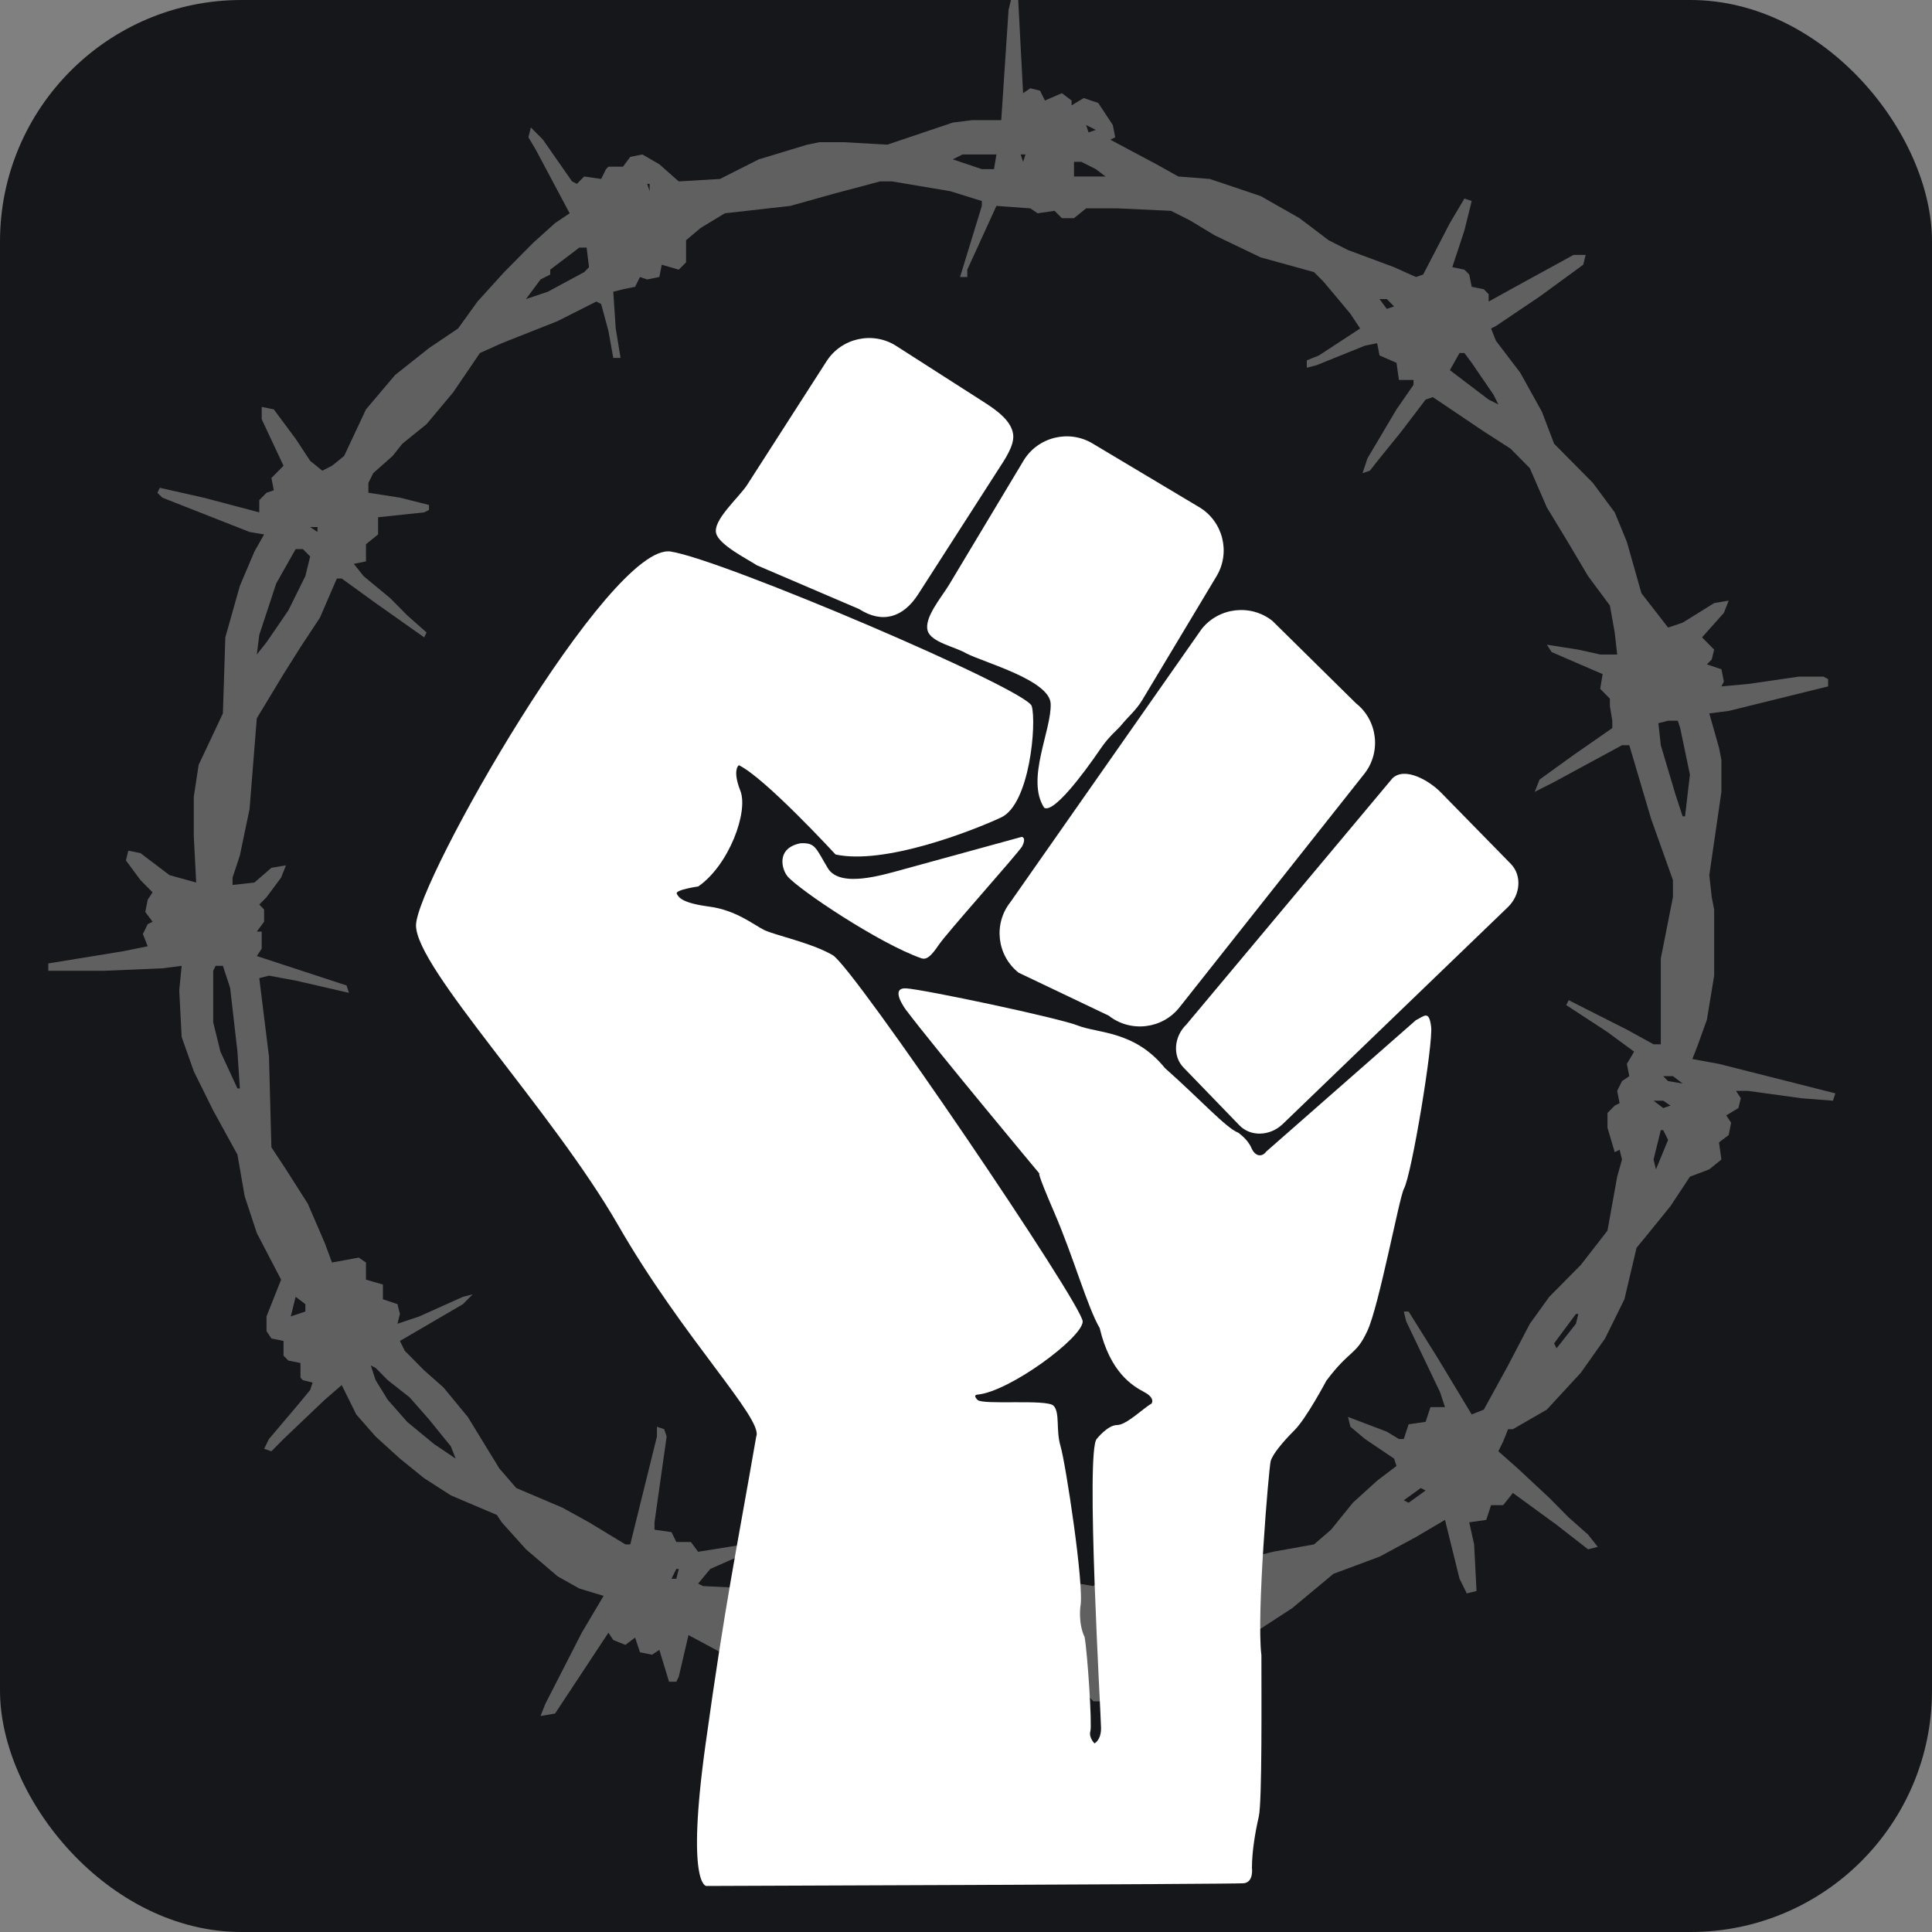 <svg width="40" height="40" viewBox="0 0 40 40" fill="none" xmlns="http://www.w3.org/2000/svg">
<rect x="0" y="0" width="40" height="40" fill="#808080" stroke="none"/>
<rect width="40" height="40" rx="5" fill="#16171A"/>
<path d="M20.931 0H21.081L21.182 1.929L21.332 1.827L21.533 1.878L21.634 2.081L21.985 1.929L22.186 2.081V2.182L22.437 2.03L22.738 2.132L23.039 2.588L23.09 2.842L22.989 2.893L23.943 3.401L24.395 3.654L25.047 3.705L26.102 4.06L26.905 4.517L27.508 4.974L27.909 5.177L28.863 5.532L29.315 5.735L29.465 5.684L30.018 4.619L30.319 4.111L30.47 4.162L30.319 4.771L30.068 5.532L30.319 5.583L30.419 5.684L30.47 5.938L30.721 5.989L30.821 6.091V6.243L31.373 5.938L32.578 5.278H32.829L32.779 5.481L31.875 6.141L30.971 6.75L30.871 6.801L30.971 7.055L31.474 7.715L31.925 8.527L32.176 9.187L32.98 9.999L33.431 10.608L33.682 11.217L33.984 12.283L34.536 12.993L34.837 12.892L35.49 12.486L35.791 12.435L35.691 12.689L35.239 13.196L35.49 13.45L35.44 13.653L35.339 13.755L35.64 13.856L35.691 14.11L35.64 14.211L36.193 14.161L37.247 14.008H37.749L37.849 14.059V14.211L35.791 14.719L35.389 14.77L35.59 15.48L35.64 15.734V16.394L35.389 18.119L35.44 18.576L35.49 18.83V20.2L35.339 21.114L35.138 21.672L35.038 21.926L35.59 22.027L38 22.637L37.95 22.789L37.297 22.738L36.193 22.586H35.942L36.042 22.738L35.992 22.941L35.741 23.093L35.841 23.245L35.791 23.499L35.59 23.652L35.64 24.007L35.389 24.21L34.988 24.362L34.586 24.971L34.134 25.529L33.883 25.834L33.632 26.9L33.231 27.712L32.729 28.422L32.026 29.184L31.323 29.59H31.223L31.122 29.844L31.022 30.047L31.423 30.402L32.076 31.011L32.478 31.417L32.879 31.772L33.08 32.026L32.879 32.077L32.227 31.569L31.323 30.91L31.122 31.163H30.871L30.771 31.468L30.419 31.518L30.52 31.975L30.57 32.94L30.369 32.99L30.218 32.686L29.917 31.468L29.315 31.823L28.562 32.229L27.608 32.584L26.754 33.295L26.052 33.752L25.349 34.107L24.546 34.259L23.29 34.31L24.094 36.949L23.893 37L23.09 35.122L22.889 35.224H22.638L22.537 35.122L22.387 35.325H22.085L21.985 35.274L21.734 35.782L21.483 36.188L21.232 36.137L21.433 35.325L21.583 34.818L20.73 34.919H19.927L19.324 34.767L18.872 34.614L18.17 34.665L16.965 34.818L15.961 34.614L15.107 34.31L14.254 33.853L14.053 34.716L14.003 34.818H13.852L13.651 34.158L13.501 34.259L13.25 34.209L13.149 33.904L12.948 34.056L12.697 33.955L12.597 33.803L11.492 35.477L11.191 35.528L11.292 35.274L12.045 33.803L12.497 33.041L11.995 32.889L11.543 32.635L10.89 32.077L10.388 31.518L10.288 31.366L9.334 30.96L8.782 30.605L8.28 30.199L7.777 29.742L7.376 29.285L7.075 28.676L6.723 28.981L5.87 29.793L5.619 30.047L5.468 29.996L5.569 29.793L6.171 29.082L6.422 28.778L6.472 28.625L6.271 28.575L6.221 28.524V28.22L5.97 28.169L5.87 28.067V27.763L5.619 27.712L5.518 27.56V27.255L5.82 26.494L5.317 25.529L5.066 24.768L4.916 23.905L4.414 22.992L4.012 22.18L3.761 21.469L3.711 20.505L3.761 19.997L3.36 20.048L2.155 20.099H1V19.947L2.556 19.693L3.058 19.591L2.958 19.337L3.058 19.134L3.159 19.084L3.008 18.881L3.058 18.627L3.159 18.475L2.908 18.221L2.607 17.815L2.657 17.612L2.908 17.663L3.51 18.119L4.062 18.272L4.012 17.307V16.495L4.113 15.835L4.615 14.77L4.665 13.196L4.966 12.13L5.267 11.42L5.468 11.065L5.167 11.014L3.36 10.303L3.259 10.202L3.309 10.1L4.213 10.303L5.368 10.608V10.354L5.518 10.202L5.669 10.151L5.619 9.897L5.87 9.643L5.418 8.679V8.425L5.669 8.476L6.121 9.085L6.422 9.542L6.673 9.745L6.874 9.643L7.125 9.44L7.577 8.476L8.179 7.765L8.882 7.207L9.484 6.801L9.886 6.243L10.438 5.634L11.041 5.025L11.492 4.619L11.794 4.416L11.091 3.096L10.94 2.842L10.991 2.639L11.242 2.893L11.844 3.756L11.944 3.807L12.095 3.654L12.446 3.705L12.547 3.502L12.597 3.451H12.898L13.049 3.248L13.3 3.198L13.651 3.401L14.053 3.756L14.906 3.705L15.71 3.299L16.714 2.995L16.965 2.944H17.467L18.37 2.995L19.726 2.538L20.128 2.487H20.73L20.881 0.203L20.931 0ZM22.487 2.588L22.537 2.741L22.688 2.69L22.487 2.588ZM19.927 3.198L19.726 3.299L20.328 3.502H20.579L20.63 3.198H19.927ZM21.132 3.198L21.182 3.35L21.232 3.198H21.132ZM22.236 3.35V3.654H22.889L22.688 3.502L22.387 3.35H22.236ZM18.22 3.756L17.266 4.01L16.362 4.263L15.007 4.416L14.505 4.72L14.204 4.974V5.431L14.053 5.583L13.701 5.481L13.651 5.735L13.4 5.786L13.25 5.735L13.149 5.938L12.898 5.989L12.697 6.04L12.748 6.801L12.848 7.41H12.697L12.597 6.852L12.446 6.294L12.346 6.243L11.543 6.649L10.388 7.106L9.936 7.309L9.384 8.121L8.832 8.781L8.33 9.187L8.129 9.44L7.727 9.796L7.627 9.999V10.202L8.28 10.303L8.882 10.455V10.557L8.782 10.608L7.828 10.709V11.065L7.577 11.268V11.623L7.326 11.674L7.526 11.927L8.079 12.384L8.43 12.739L8.832 13.095L8.782 13.196L7.777 12.486L7.075 11.978H6.974L6.623 12.79L6.221 13.399L5.87 13.957L5.317 14.871L5.167 16.749L4.966 17.713L4.815 18.17V18.322L5.267 18.272L5.619 17.967L5.92 17.916L5.82 18.17L5.518 18.576L5.368 18.728L5.468 18.83V19.084L5.317 19.287H5.418V19.642L5.317 19.794L7.175 20.403L7.225 20.556L6.121 20.302L5.569 20.2L5.368 20.251L5.569 21.875L5.619 23.753L5.92 24.21L6.372 24.92L6.723 25.733L6.874 26.139L7.426 26.037L7.577 26.139V26.494L7.928 26.595V26.9L8.229 27.001L8.28 27.204L8.229 27.407L8.681 27.255L9.585 26.849L9.786 26.798L9.585 27.001L8.28 27.763L8.38 27.966L8.782 28.372L9.183 28.727L9.685 29.336L10.338 30.402L10.689 30.808L11.643 31.214L12.195 31.518L12.948 31.975H13.049L13.601 29.742V29.539L13.752 29.59L13.802 29.742L13.551 31.518V31.671L13.902 31.721L14.003 31.925H14.304L14.454 32.128L15.408 31.975L15.659 32.026L15.509 32.128L14.706 32.483L14.454 32.787L14.555 32.838L15.609 32.889L16.613 33.092L18.22 33.65L18.772 33.853L19.625 33.752L20.328 33.599L21.282 33.498L21.182 33.244L20.78 32.787L20.73 32.534L20.931 32.584L21.433 32.94L21.634 33.092L21.684 32.889H21.985L22.186 32.94L22.337 32.787L22.638 32.838L22.688 32.787L22.788 30.91L22.889 30.757L22.989 32.229L23.039 33.447L23.341 33.346L24.194 32.889L24.947 32.584L25.549 32.331L26.353 32.128L27.206 31.975L27.558 31.671L28.009 31.113L28.512 30.656L28.913 30.351L28.863 30.199L28.261 29.793L27.959 29.539L27.909 29.336L28.712 29.641L28.963 29.793H29.064L29.164 29.488L29.516 29.438L29.616 29.133H29.917L29.817 28.828L29.114 27.357L29.064 27.154H29.164L29.767 28.118L30.47 29.285L30.721 29.184L31.223 28.27L31.674 27.407L32.076 26.849L32.729 26.189L33.281 25.479L33.482 24.362L33.582 24.007L33.532 23.804L33.431 23.855L33.281 23.347V23.043L33.431 22.89L33.532 22.84L33.482 22.586L33.582 22.383L33.733 22.281L33.682 22.027L33.833 21.774L33.281 21.368L32.427 20.809L32.478 20.708L33.682 21.317L34.235 21.621H34.385V19.845L34.636 18.576V18.221L34.184 16.952L33.733 15.429H33.582L32.176 16.191L31.775 16.394L31.875 16.14L32.578 15.632L33.381 15.074V14.922L33.331 14.617V14.465L33.13 14.262L33.181 13.957L32.126 13.501L32.026 13.348L32.678 13.45L33.13 13.551H33.482L33.431 13.095L33.331 12.536L32.879 11.927L32.427 11.166L32.026 10.506L31.674 9.694L31.273 9.288L30.721 8.933L29.666 8.222L29.516 8.273L29.014 8.933L28.562 9.491L28.361 9.745L28.21 9.796L28.311 9.491L28.913 8.476L29.265 7.968V7.867H28.963L28.913 7.512L28.562 7.359L28.512 7.106L28.261 7.156L27.256 7.562L27.056 7.613V7.461L27.307 7.359L28.16 6.801L27.959 6.497L27.407 5.837L27.206 5.634L26.102 5.329L25.148 4.872L24.646 4.568L24.244 4.365L23.14 4.314H22.487L22.236 4.517H21.985L21.834 4.365L21.483 4.416L21.332 4.314L20.63 4.263L20.027 5.583V5.735H19.877L20.328 4.263V4.162L19.676 3.959L18.471 3.756H18.22ZM13.4 3.807L13.45 3.959V3.807H13.4ZM11.995 5.126L11.392 5.583V5.684L11.191 5.786L10.89 6.192L11.342 6.04L12.095 5.634L12.195 5.532L12.145 5.126H11.995ZM28.562 6.192L28.712 6.395L28.863 6.344L28.712 6.192H28.562ZM30.218 7.309L30.018 7.664L30.821 8.273L31.022 8.374L30.921 8.171L30.47 7.512L30.319 7.309H30.218ZM6.422 10.912L6.573 11.014V10.912H6.422ZM6.121 11.369L5.719 12.08L5.368 13.145L5.317 13.551L5.518 13.298L5.97 12.638L6.322 11.927L6.422 11.521L6.271 11.369H6.121ZM34.536 14.922L34.335 14.973L34.385 15.429L34.687 16.444L34.837 16.901H34.887L34.988 16.038L34.787 15.074L34.737 14.922H34.536ZM4.464 19.997L4.414 20.099V21.165L4.564 21.774L4.916 22.535H4.966L4.916 21.774L4.765 20.454L4.615 19.997H4.464ZM34.435 22.281L34.536 22.383L34.837 22.433L34.636 22.281H34.435ZM34.235 22.789L34.435 22.941L34.586 22.89L34.435 22.789H34.235ZM34.385 23.398L34.235 24.007L34.285 24.21L34.536 23.601L34.435 23.398H34.385ZM6.121 26.849L6.02 27.255L6.322 27.154V27.001L6.121 26.849ZM32.628 27.204L32.176 27.813L32.227 27.915L32.628 27.407L32.678 27.204H32.628ZM7.677 28.27L7.777 28.575L8.028 28.981L8.43 29.438L8.982 29.894L9.434 30.199L9.334 29.945L8.882 29.387L8.48 28.93L8.028 28.575L7.777 28.321L7.677 28.27ZM29.415 30.808L29.064 31.062L29.164 31.113L29.516 30.859L29.415 30.808ZM14.003 32.483L13.902 32.686H14.003L14.053 32.483H14.003ZM25.901 32.889L25.047 33.244L24.395 33.498V33.549L24.947 33.498L25.549 33.244L26.052 32.94L25.901 32.889ZM15.157 33.498L15.358 33.65L16.162 33.955L16.864 34.107H17.366L17.316 34.005L16.212 33.65L15.358 33.498H15.157Z" fill="#606060"/>
<path d="M29.313 21.123C29.494 21.032 29.586 20.91 29.63 21.258C29.674 21.606 29.23 24.311 29.067 24.611C28.969 24.794 28.552 27.04 28.309 27.557C28.067 28.075 27.956 27.927 27.46 28.587C27.46 28.587 27.05 29.362 26.802 29.61C26.554 29.857 26.345 30.112 26.308 30.252C26.27 30.393 26.011 33.443 26.116 34.27C26.116 35.14 26.132 37.302 26.062 37.61C25.991 37.918 25.92 38.327 25.92 38.674C25.92 38.674 25.962 38.972 25.747 38.991C25.533 39.01 14.623 39.047 14.623 39.047C14.623 39.047 14.2 39.047 14.608 36.111C15.016 33.174 15.242 32.135 15.657 29.742C15.813 29.385 14.14 27.701 12.798 25.366C11.429 22.983 8.613 20.046 8.613 19.159C8.613 18.272 12.619 11.225 13.887 11.419C14.964 11.585 21.259 14.271 21.361 14.619C21.463 14.966 21.324 16.648 20.726 16.925C20.128 17.203 18.312 17.912 17.299 17.691C17.299 17.691 15.824 16.089 15.296 15.843C15.296 15.843 15.157 15.938 15.328 16.371C15.499 16.804 15.097 17.907 14.457 18.353C14.457 18.353 13.973 18.422 14.012 18.503C14.051 18.584 14.127 18.696 14.682 18.77C15.237 18.843 15.6 19.144 15.816 19.252C16.031 19.36 16.8 19.518 17.241 19.776C17.682 20.035 22.422 27.026 22.416 27.361C22.411 27.695 20.903 28.812 20.239 28.874C20.239 28.874 20.13 28.875 20.239 28.984C20.349 29.093 21.671 28.963 21.811 29.103C21.951 29.243 21.856 29.605 21.958 29.944C22.06 30.283 22.455 32.85 22.368 33.265C22.368 33.265 22.321 33.614 22.456 33.894C22.516 34.233 22.613 35.712 22.575 35.843C22.537 35.973 22.66 36.095 22.66 36.095C22.66 36.095 22.796 36.031 22.796 35.781C22.796 35.531 22.469 30.003 22.709 29.789C22.709 29.789 22.933 29.504 23.128 29.504C23.323 29.504 23.677 29.149 23.84 29.061C23.84 29.061 23.932 28.949 23.686 28.819C23.439 28.689 22.982 28.405 22.768 27.497C22.51 27.055 22.23 26.035 21.83 25.109C21.43 24.183 21.525 24.303 21.525 24.303C21.525 24.303 19.41 21.768 18.761 20.914C18.761 20.914 18.404 20.444 18.761 20.463C19.118 20.483 21.906 21.071 22.316 21.233C22.727 21.396 23.492 21.337 24.117 22.112C24.843 22.754 25.388 23.358 25.634 23.45C25.634 23.45 25.831 23.582 25.909 23.767C25.988 23.952 26.133 23.957 26.215 23.843" fill="white"/>
<path d="M31.282 17.888L29.836 16.411C29.607 16.174 29.091 15.861 28.828 16.115L24.565 21.209C24.302 21.463 24.274 21.865 24.503 22.102L25.663 23.301C25.892 23.538 26.296 23.525 26.559 23.271L31.22 18.78C31.483 18.526 31.511 18.125 31.282 17.888Z" fill="white"/>
<path d="M28.074 14.561L26.342 12.853C25.892 12.498 25.234 12.575 24.878 13.024L20.919 18.678C20.563 19.127 20.64 19.784 21.09 20.139L22.955 21.028C23.405 21.383 24.064 21.306 24.419 20.857L28.246 16.022C28.601 15.573 28.524 14.916 28.074 14.561Z" fill="white"/>
<path d="M17.787 12.61L15.671 11.704C15.447 11.56 14.894 11.283 14.828 11.045C14.751 10.769 15.304 10.296 15.47 10.037L17.115 7.476C17.425 6.995 18.073 6.853 18.555 7.162L20.34 8.305C20.608 8.476 20.937 8.698 20.976 8.991C21.008 9.226 20.793 9.527 20.655 9.742L19.01 12.303C18.7 12.785 18.27 12.919 17.787 12.61Z" fill="white"/>
<path d="M22.619 9.181L24.829 10.501C25.321 10.795 25.482 11.437 25.188 11.928L23.65 14.492C23.521 14.707 23.356 14.837 23.209 15.02C23.147 15.097 22.96 15.245 22.794 15.49C22.407 16.058 21.811 16.839 21.619 16.724C21.235 16.136 21.773 15.121 21.753 14.571C21.735 14.083 20.375 13.717 20.011 13.53C19.78 13.392 19.279 13.3 19.207 13.061C19.125 12.79 19.496 12.363 19.652 12.103L21.19 9.539C21.484 9.048 22.128 8.887 22.619 9.181Z" fill="white"/>
<path d="M21.152 17.327C21.152 17.327 21.26 17.329 21.161 17.526C21.033 17.717 19.597 19.321 19.434 19.565C19.27 19.808 19.18 19.876 19.073 19.839C18.202 19.534 16.55 18.428 16.307 18.146C16.187 18.006 16.058 17.561 16.573 17.459C16.886 17.443 16.889 17.559 17.139 17.974C17.388 18.389 18.264 18.118 18.674 18.007" fill="white"/>
</svg>
